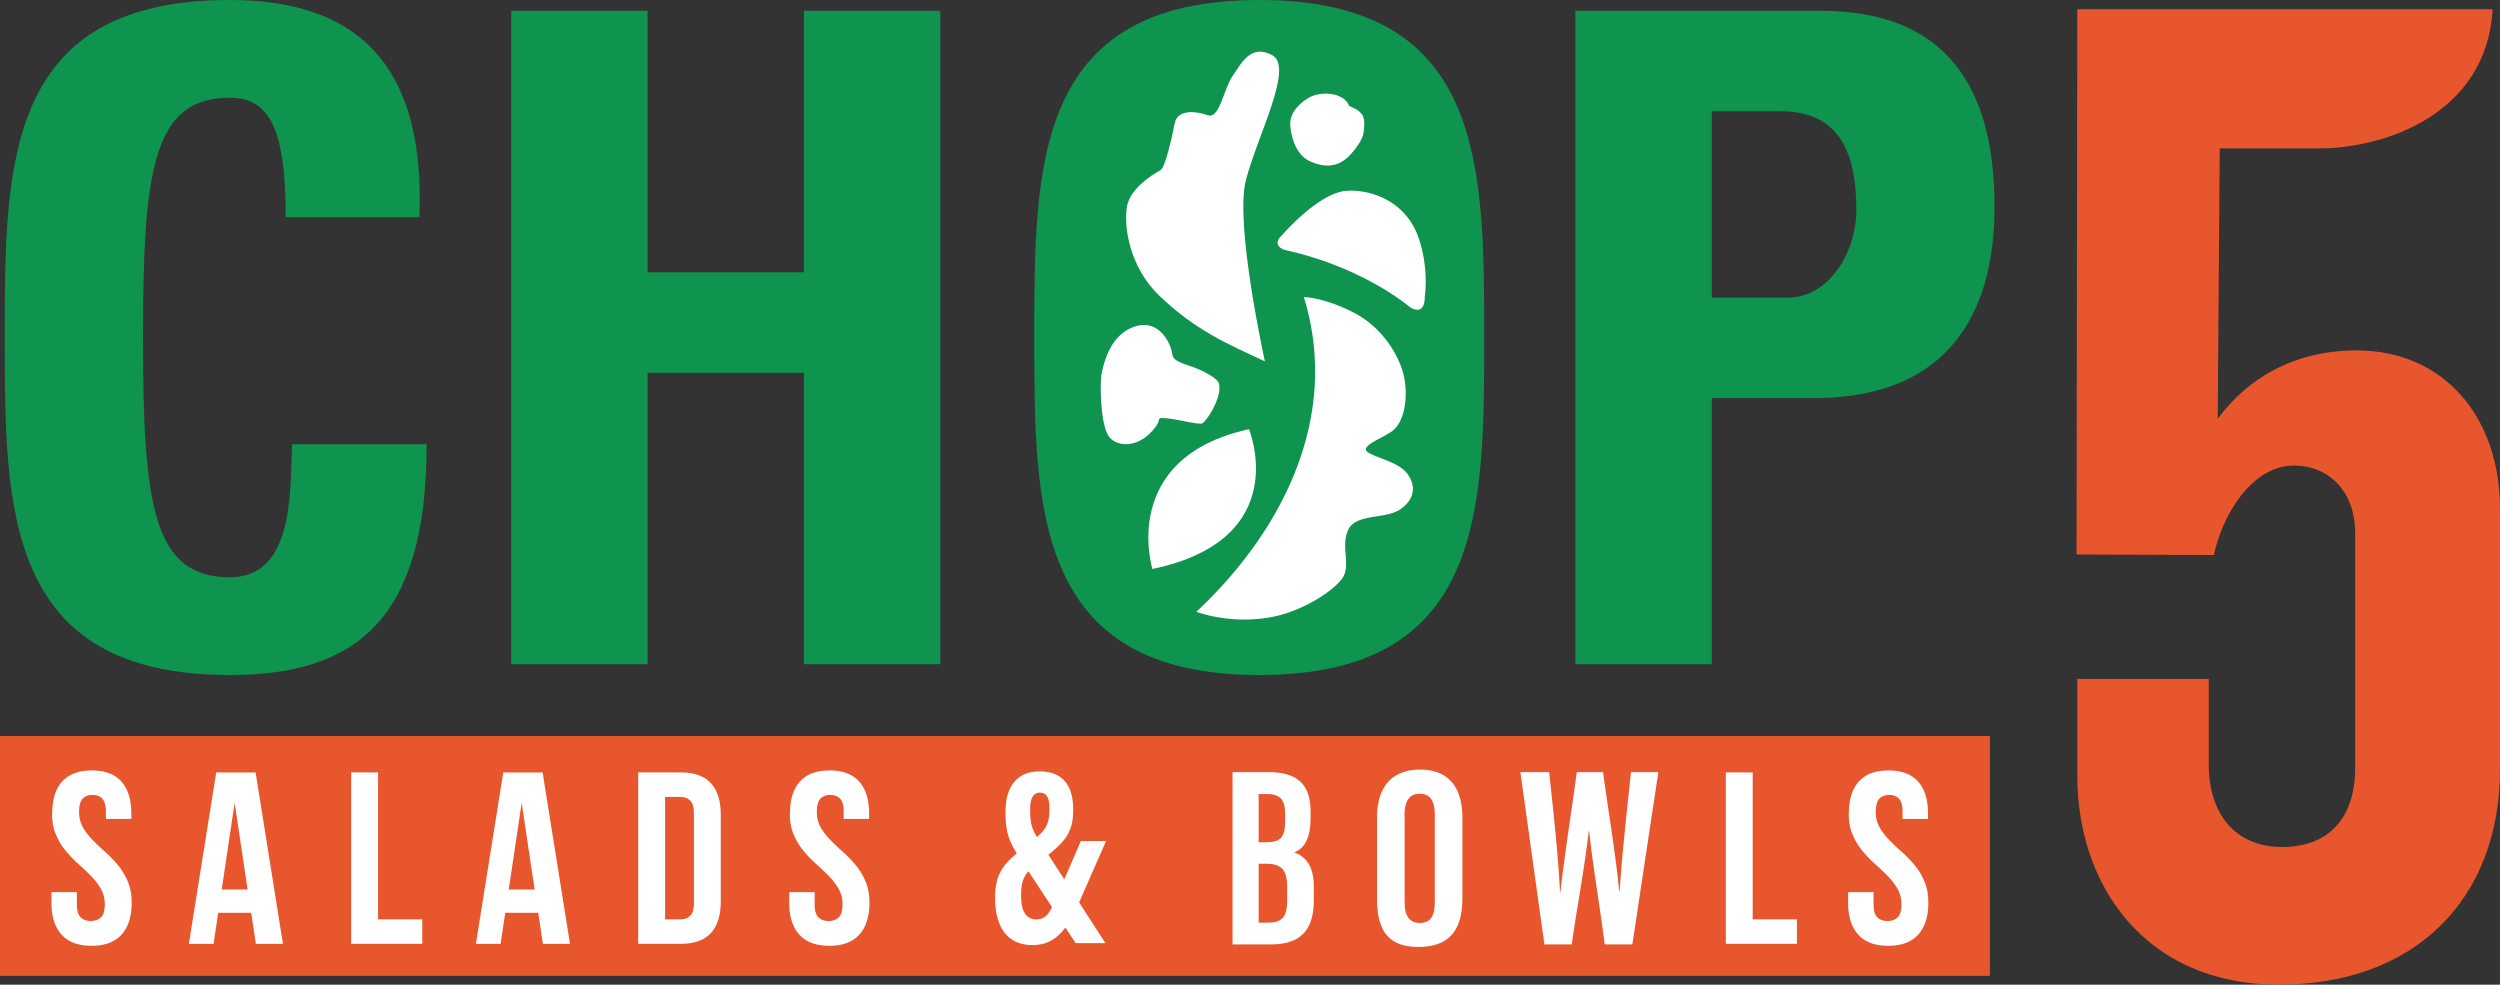 <svg xmlns="http://www.w3.org/2000/svg" width="358" height="141" fill="none"><rect width="100%" height="100%" fill="#333333" stroke="none"/><g clip-path="url(#a)"><path fill="#E8562E" d="M284.949 105.391H0v34.355h284.949v-34.355ZM332.082 21.25h-14.22l-.286 38.74c4.061-5.571 10.693-9.812 19.887-9.812 12.404 0 20.537 9.429 20.537 22.706v37.264C358 128.786 345.806 141 326.349 141c-19.458 0-28.871-14.569-28.871-29.779V97.216h18.817v12.291c0 7.074 3.851 11.784 10.484 11.784 6.632 0 10.483-4.069 10.483-11.353V76.31c0-5.781-3.631-9.639-8.773-9.639-6.202 0-10.378 7.457-11.449 12.808l-19.677-.077.105-78.071h59.481c-.86 15-15.453 19.92-24.867 19.92Z"/><path fill="#0E944F" d="M.679 48.33C.679 23.587.679 0 32.894 0c19.925 0 27.943 11.018 27.17 31.1H40.911c0-12.434-2.198-17.105-8.018-17.105-11 0-12.414 10.367-12.414 34.336 0 23.969 1.424 34.335 12.414 34.335 9.06 0 8.668-11.659 8.926-19.048h19.275c0 25.002-9.958 33.043-28.201 33.043C.679 96.661.679 72.817.679 48.331ZM115.119 38.998V1.55h19.534v93.56h-19.534V53.384H92.737V95.11H73.204V1.55h19.533v37.448h22.382ZM148.108 48.33c0-24.744 0-48.33 32.216-48.33 32.215 0 32.215 23.586 32.215 48.33 0 24.745 0 48.331-32.215 48.331-32.216 0-32.216-23.844-32.216-48.33ZM225.593 1.55h35.188c17.851 0 24.837 10.884 24.837 27.99 0 10.625-3.106 27.473-26.003 27.473h-14.488V95.11h-19.534V1.55Zm19.534 41.075h10.866c5.82 0 9.834-6.346 9.834-12.568 0-7.648-2.074-14.129-10.866-14.129h-9.834v26.697Z"/><path fill="#fff" d="M165.023 81.48s-4.892-15.89 13.829-20.026c0 0 6.556 15.766-13.829 20.025ZM181.136 51.757s-4.329-19.575-2.743-25.873c1.587-6.3 6.938-16.245 3.813-17.968-3.125-1.723-4.472 1.226-5.705 2.977-1.233 1.742-1.864 6.194-3.526 5.61-1.663-.584-4.339-.91-4.75 1.13-.401 2.038-1.367 6.384-2.055 6.748-1.299.68-4.377 2.709-4.788 5.188-.487 2.89.354 8.701 4.693 12.836 5.046 4.815 9.451 6.749 15.061 9.343v.01Z"/><path fill="#fff" d="M171.321 87.606c12.529-11.726 20.623-28.124 15.386-45.067 0 0 2.915.029 7.206 2.26 4.301 2.23 6.747 6.604 7.225 9.581.535 3.322-.296 6.29-1.787 7.361-1.491 1.072-4.788 2.192-3.441 3.044 1.348.852 4.416 1.398 5.639 3.083 1.233 1.684 1.08 3.608-1.023 5.063-2.102 1.455-6.364.575-7.463 2.94-1.109 2.363.43 5.072-.832 6.92-1.261 1.847-5.81 4.805-10.292 5.6-5.925 1.053-10.618-.785-10.618-.785ZM201.931 44.013s-6.575-5.724-17.928-8.213c0 0-1.911-.555-.593-1.943.583-.622 5.572-6.346 9.509-6.538 3.966-.191 8.42 1.867 10.111 6.442 1.682 4.576.994 8.76.994 8.76s.143 2.785-2.083 1.492h-.01ZM172.181 60.612c.688-.402 2.972-3.934 2.332-5.82 0 0-.21-.622-2.313-1.656-2.102-1.034-4.166-1.168-4.319-2.374-.191-1.55-1.883-5.198-5.438-3.982-3.545 1.215-4.405 5.35-4.692 6.748-.249 1.226-.21 7.467 1.118 9.075 1.099 1.34 3.775 1.512 5.858-.603 2.074-2.116.545-2.173 2.074-2.116 1.539.058 4.893 1.015 5.38.728ZM193.139 15.095s-.153-.784-1.405-1.33-3.211-.47-4.463.316c-1.252.785-2.618 2.134-2.504 3.838.163 2.269 1.099 4.47 2.973 5.246 1.873.785 3.832.938 5.628-1.015 1.797-1.962 1.873-3.053 1.873-3.053s.392-1.963-.229-2.738c-.631-.785-1.099-.785-1.883-1.254l.01-.01ZM158.391 120.429l-3.937 8.969c-1.739 3.954-3.498 5.935-6.604 5.935-3.65 0-5.351-2.67-5.351-6.71s1.548-5.236 4.816-7.792c2.313-1.799 2.963-2.575 2.963-4.949 0-1.464-.268-2.374-1.377-2.374-1.06 0-1.385 1.072-1.385 2.355 0 1.895.143 2.738 1.204 4.356l9.576 14.837h-4.263l-8.018-12.205c-1.576-2.422-2.026-3.666-2.026-6.615 0-3.771 1.807-5.772 4.855-5.772 3.202 0 4.836 1.848 4.836 5.466 0 3.255-1.032 4.585-4.511 7.208-2.38 1.8-2.943 2.518-2.943 5.15 0 2.316.783 3.36 2.159 3.36 1.52 0 1.988-1.044 2.925-3.178l3.469-8.041h3.622-.01ZM176.491 110.57h5.161c4.348 0 6.021 2 6.021 5.619v.909c0 3.503-1.233 4.509-2.332 4.958 1.118.441 2.8 1.36 2.8 4.949v1.867c0 4.173-1.768 6.365-6.145 6.365h-5.495V110.57h-.01Zm4.721 10.041c2.17 0 2.82-.661 2.82-3.101v-.967c0-2.049-.746-2.834-2.6-2.834h-1.194v6.902h.974Zm-.974 11.515h1.29c2.236 0 2.79-.966 2.79-3.359v-1.647c0-2.402-.621-3.436-3.087-3.436h-.993v8.442ZM209.414 117.117v11.525c0 4.729-2.045 6.959-6.298 6.959s-5.925-2.288-5.925-6.901v-11.612c0-4.728 2.418-6.882 6.164-6.882 3.746 0 6.059 2.163 6.059 6.911Zm-8.276-.373v12.405c0 2.049.755 3.016 2.15 3.016 1.51 0 2.179-.9 2.179-3.063v-12.387c0-1.962-.612-3.044-2.188-3.044-1.396 0-2.151.976-2.151 3.073h.01ZM221.159 135.237l-3.44-24.667h4.118c.583 5.322 1.358 12.539 1.549 17.191h.067c.573-5.226 1.624-11.793 2.341-17.191h3.765c.746 5.59 1.787 11.582 2.303 17.019h.077c.296-4.815 1.032-11.439 1.615-17.019h3.918l-3.717 24.667h-3.957c-.707-5.532-1.691-11.142-2.227-16.215h-.066c-.583 5.188-1.682 10.903-2.428 16.215h-3.918ZM264.756 116.504c0-1.991.468-3.513 1.415-4.575.946-1.063 2.36-1.599 4.252-1.599s3.307.527 4.253 1.599c.946 1.062 1.414 2.594 1.414 4.575v.766h-3.641v-1.014c0-.891-.172-1.513-.506-1.877-.344-.363-.813-.545-1.415-.545-.602 0-1.08.182-1.414.545-.334.364-.506.986-.506 1.877 0 .842.181 1.579.554 2.23a8.945 8.945 0 0 0 1.405 1.819 31.107 31.107 0 0 0 1.806 1.713c.64.574 1.242 1.197 1.806 1.876a9.317 9.317 0 0 1 1.395 2.317c.373.861.564 1.886.564 3.053 0 1.991-.487 3.513-1.452 4.576-.966 1.062-2.399 1.598-4.291 1.598-1.893 0-3.317-.526-4.291-1.598-.966-1.063-1.453-2.585-1.453-4.576v-1.512h3.641v1.752c0 .89.182 1.502.545 1.857.363.354.85.526 1.452.526.603 0 1.09-.172 1.453-.526.363-.355.545-.967.545-1.857 0-.843-.191-1.58-.564-2.231a9.248 9.248 0 0 0-1.405-1.828 31.09 31.09 0 0 0-1.806-1.713 17.752 17.752 0 0 1-1.806-1.877 9.35 9.35 0 0 1-1.405-2.316c-.373-.862-.564-1.886-.564-3.054l.019.019ZM247.134 110.608h3.851v21.04h6.336v3.503h-10.187v-24.543ZM7.473 116.504c0-1.991.469-3.513 1.415-4.575.946-1.063 2.36-1.599 4.252-1.599 1.893 0 3.307.527 4.253 1.599.946 1.062 1.414 2.594 1.414 4.575v.766h-3.64v-1.014c0-.891-.173-1.513-.507-1.877-.344-.363-.813-.545-1.415-.545-.602 0-1.08.182-1.414.545-.334.364-.506.986-.506 1.877 0 .842.181 1.579.554 2.23.373.641.84 1.254 1.405 1.819a31.405 31.405 0 0 0 1.806 1.713c.64.574 1.242 1.197 1.806 1.876a9.344 9.344 0 0 1 1.395 2.317c.373.861.564 1.886.564 3.053 0 1.991-.487 3.513-1.452 4.576-.966 1.062-2.4 1.598-4.291 1.598-1.893 0-3.316-.526-4.291-1.598-.965-1.063-1.453-2.585-1.453-4.576v-1.512h3.641v1.752c0 .89.182 1.502.545 1.857.363.354.85.526 1.453.526.602 0 1.089-.172 1.452-.526.363-.355.545-.967.545-1.857 0-.843-.191-1.58-.564-2.231a9.243 9.243 0 0 0-1.405-1.828 31.063 31.063 0 0 0-1.806-1.713 17.707 17.707 0 0 1-1.806-1.877 9.346 9.346 0 0 1-1.405-2.316c-.373-.862-.564-1.886-.564-3.054l.02.019ZM113.122 116.504c0-1.991.468-3.513 1.414-4.575.946-1.063 2.36-1.599 4.253-1.599 1.892 0 3.306.527 4.252 1.599.946 1.062 1.415 2.594 1.415 4.575v.766h-3.641v-1.014c0-.891-.172-1.513-.507-1.877-.344-.363-.812-.545-1.414-.545-.602 0-1.08.182-1.415.545-.334.364-.506.986-.506 1.877 0 .842.181 1.579.554 2.23a8.945 8.945 0 0 0 1.405 1.819 31.433 31.433 0 0 0 1.806 1.713c.64.574 1.243 1.197 1.806 1.876a9.35 9.35 0 0 1 1.396 2.317c.372.861.563 1.886.563 3.053 0 1.991-.487 3.513-1.452 4.576-.965 1.062-2.399 1.598-4.291 1.598-1.892 0-3.316-.526-4.291-1.598-.965-1.063-1.453-2.585-1.453-4.576v-1.512h3.641v1.752c0 .89.182 1.502.545 1.857.363.354.851.526 1.453.526.602 0 1.089-.172 1.452-.526.364-.355.545-.967.545-1.857 0-.843-.191-1.58-.564-2.231a9.21 9.21 0 0 0-1.405-1.828 30.771 30.771 0 0 0-1.806-1.713 17.752 17.752 0 0 1-1.806-1.877 9.35 9.35 0 0 1-1.405-2.316c-.372-.862-.564-1.886-.564-3.054l.02.019ZM40.53 135.161h-3.89l-.669-4.451h-4.72l-.67 4.451h-3.536l3.918-24.544h5.639l3.918 24.544h.01Zm-8.783-7.782h3.708l-1.854-12.416-1.854 12.416ZM50.287 110.608h3.851v21.04h6.336v3.503H50.287v-24.543ZM81.632 135.161h-3.889l-.669-4.451h-4.72l-.67 4.451h-3.536l3.918-24.544h5.639l3.918 24.544h.01Zm-8.782-7.782h3.708l-1.854-12.416-1.854 12.416ZM91.39 110.608h6.087c1.94 0 3.374.517 4.32 1.541.946 1.034 1.414 2.537 1.414 4.528v12.405c0 1.992-.468 3.494-1.414 4.528-.946 1.034-2.39 1.541-4.32 1.541H91.39v-24.543Zm3.851 3.513v17.527h2.17c.602 0 1.089-.172 1.433-.527.354-.354.526-.966.526-1.857v-12.76c0-.89-.172-1.512-.526-1.857-.354-.354-.831-.526-1.433-.526h-2.17Z"/></g><defs><clipPath id="a"><path fill="#fff" d="M0 0h358v141H0z"/></clipPath></defs></svg>